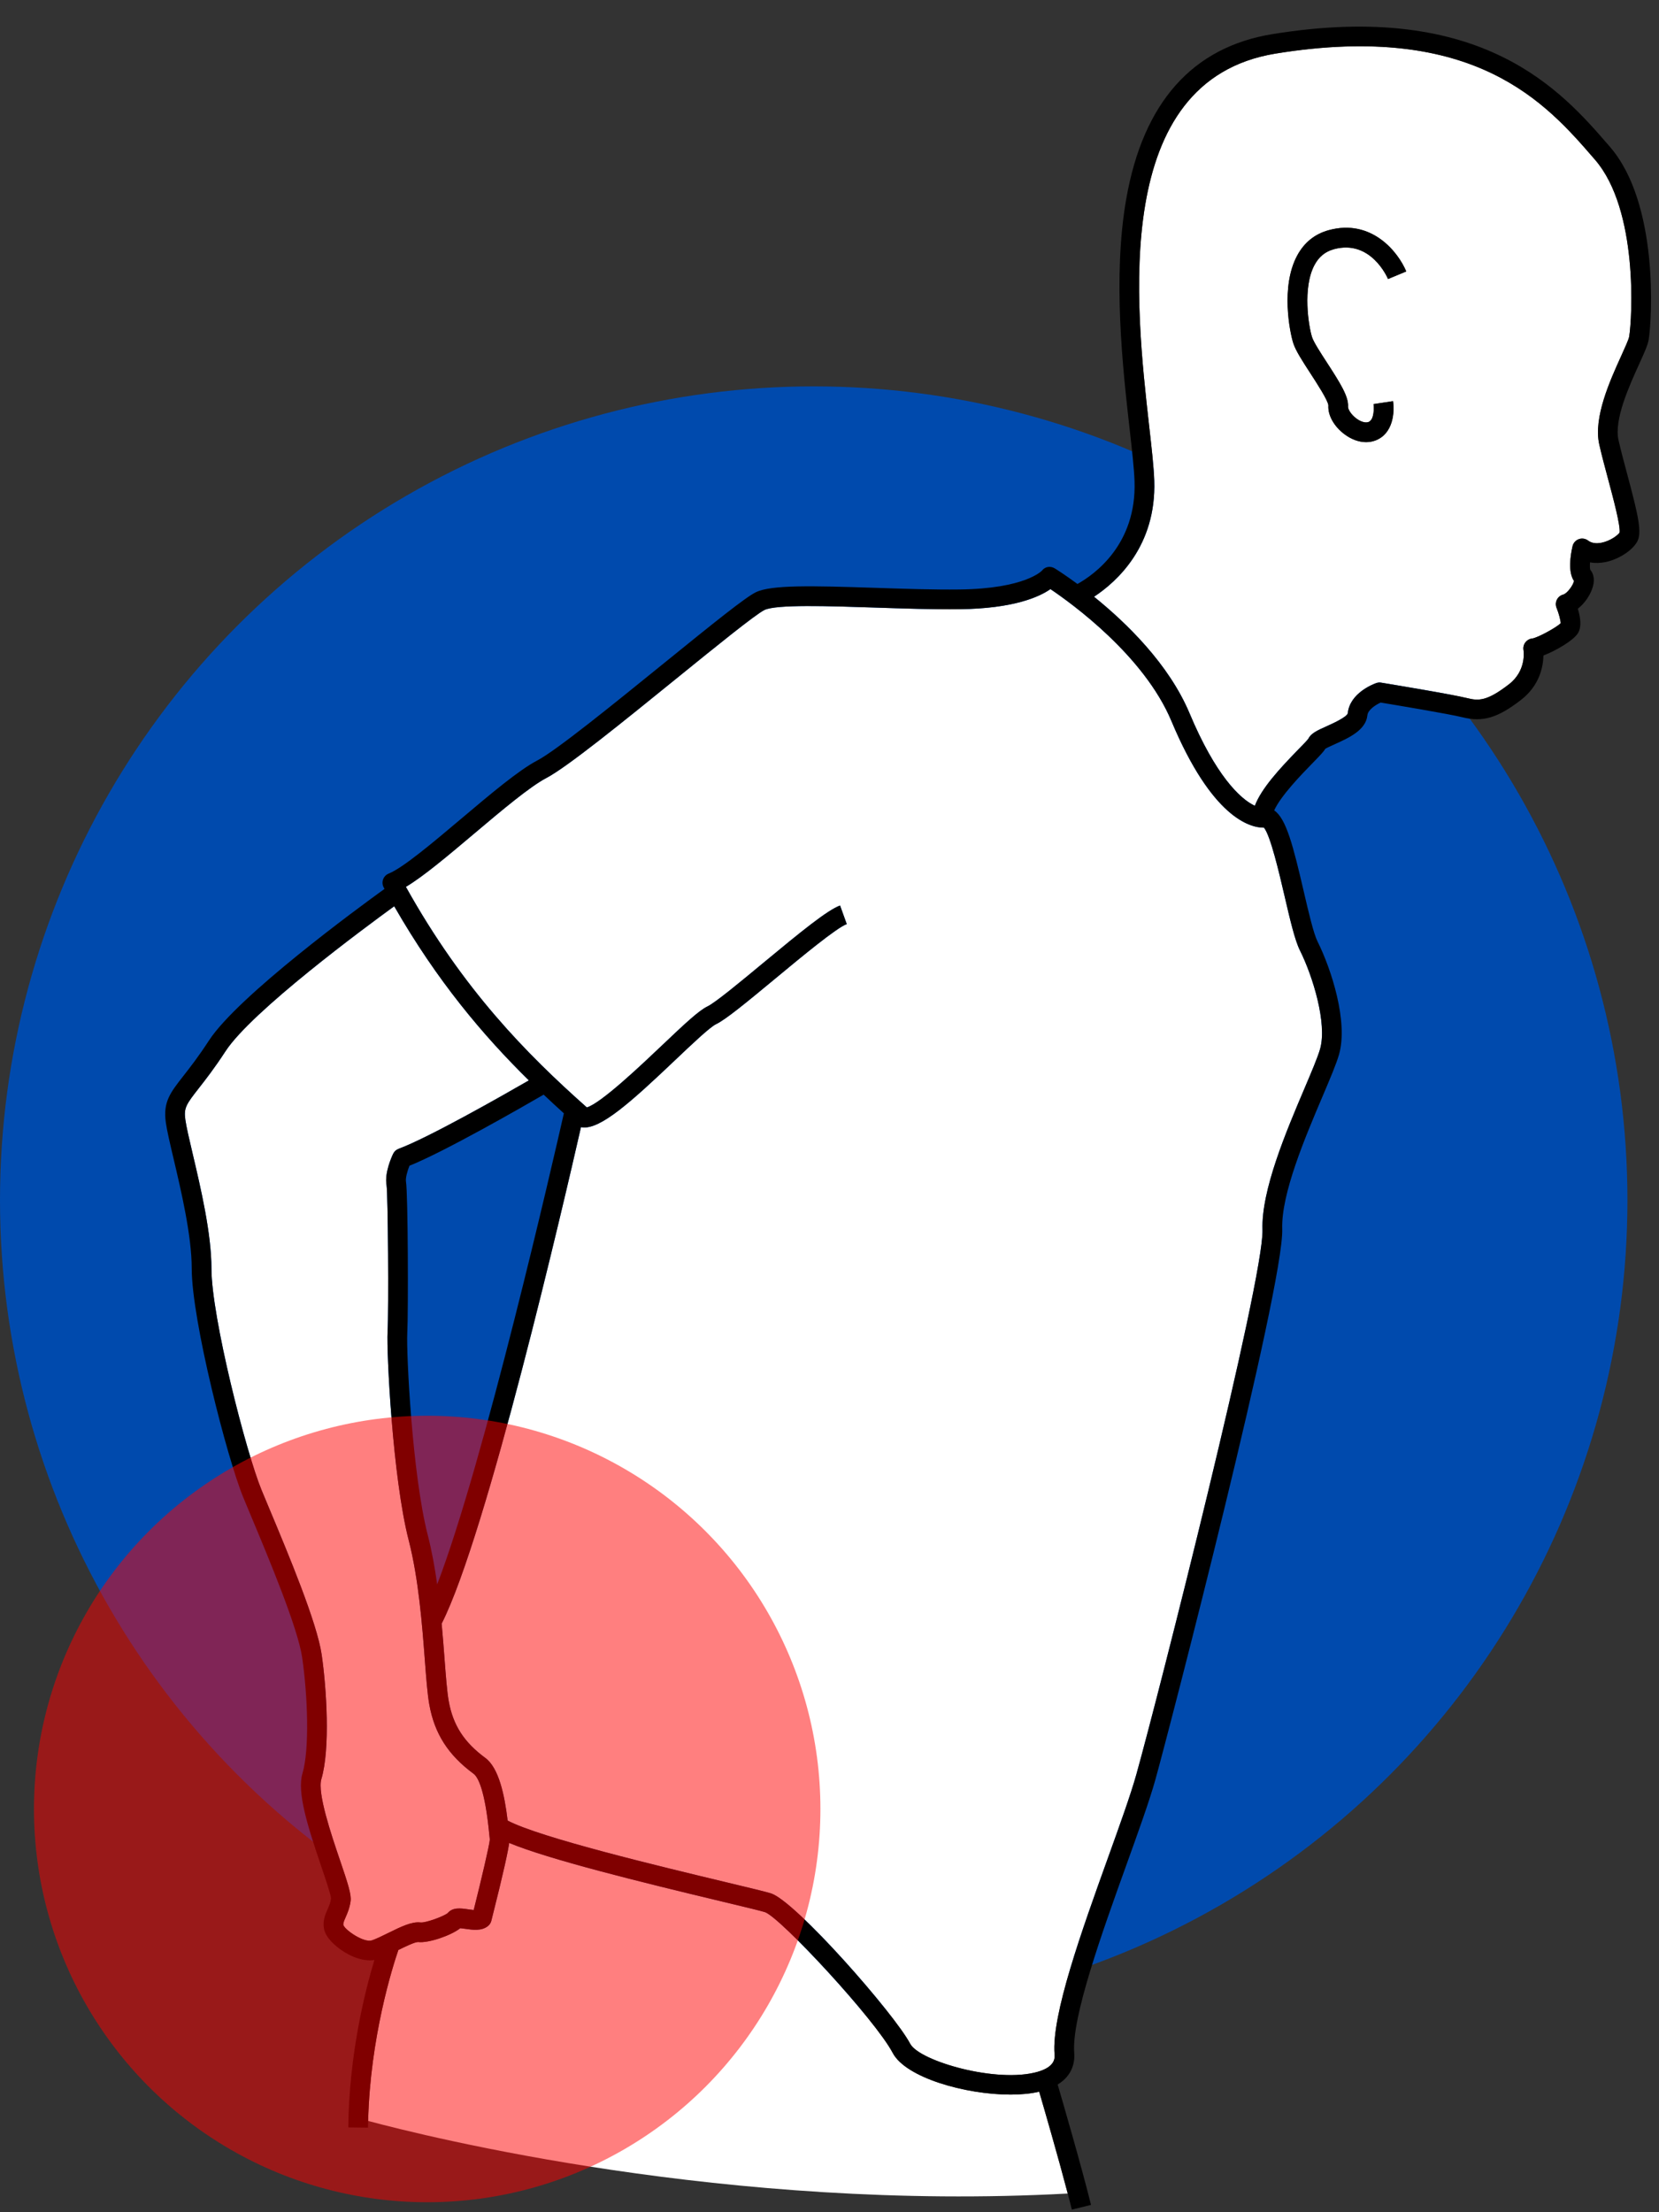 <?xml version="1.0" encoding="UTF-8" standalone="no"?><svg xmlns="http://www.w3.org/2000/svg" xmlns:xlink="http://www.w3.org/1999/xlink" fill="#000000" height="448.5" preserveAspectRatio="xMidYMid meet" version="1" viewBox="0.0 -5.4 336.4 448.5" width="336.4" zoomAndPan="magnify"><rect x="0.0" y="-5.4" width="336.4" height="448.5" fill="#333333" stroke="none"/><g><g id="change1_1"><circle cx="165" cy="237.94" fill="#004aad" r="165"/></g><g id="change2_1"><path d="M213.834,411.127c-0.634-7.985,5.479-24.974,10.873-39.963 c2.345-6.517,4.56-12.673,5.712-16.787c4.346-15.521,25.909-100.439,25.581-110.447 c-0.262-8,4.796-19.902,8.49-28.592c1.449-3.408,2.7-6.351,3.184-8.045c1.483-5.19-1.495-14.815-4.083-19.992 c-1.033-2.065-1.995-6.202-3.109-10.992c-1.079-4.64-2.855-12.274-4.181-13.893c-0.013,0-0.026,0-0.04,0 c-2.851,0-10.527-2.061-18.731-21.625c-5.559-13.257-20.217-23.844-24.53-26.746 c-2.224,1.559-7.411,3.946-18.409,4.075c-5.321,0.062-11.367-0.138-17.213-0.333 c-9.356-0.311-19.959-0.663-22.359,0.487c-1.778,0.854-9.993,7.516-17.938,13.958 c-10.848,8.797-22.066,17.893-26.279,20.1c-3.363,1.762-9.084,6.587-14.616,11.254 c-5.284,4.458-10.326,8.711-13.881,10.829c11.642,20.884,24.479,33.875,36.69,44.72 c2.88-0.844,11.099-8.646,15.172-12.515c4.773-4.532,7.558-7.137,9.282-7.961 c1.61-0.77,6.729-5.016,11.245-8.762c7.804-6.473,13.109-10.784,15.649-11.699l1.355,3.764 c-2.071,0.746-9.227,6.681-14.451,11.015c-6.232,5.169-10.154,8.374-12.072,9.291 c-1.238,0.592-4.965,4.131-8.254,7.253c-8.966,8.513-15.127,14.062-18.828,13.665 c-0.098-0.011-0.189-0.051-0.283-0.075c-3.512,15.429-19.116,82.691-28.255,100.686 c0.232,2.509,0.414,4.892,0.576,7.033c0.276,3.633,0.514,6.769,0.858,8.68c0.88,4.886,3.099,8.329,7.418,11.513 c2.737,2.017,3.899,7.478,4.527,12.701c6.47,3.445,31.062,9.335,44.382,12.525 c4.811,1.151,7.99,1.913,9.023,2.241c4.954,1.576,25.011,24.392,28.224,30.494 c1.838,3.494,17.553,8.081,25.872,5.679C214.032,413.619,213.889,411.809,213.834,411.127z" fill="#ffffff"/></g><g id="change2_2"><path d="M204.937,419.286c-9.256,0-21.291-3.459-23.913-8.44c-3.573-6.789-22.733-27.413-25.902-28.547 c-0.889-0.283-4.352-1.112-8.737-2.162c-16.833-4.03-35.044-8.523-43.139-11.873 c-0.215,1.571-1.005,5.454-3.617,15.783c-0.107,0.423-0.349,0.799-0.69,1.071 c-1.292,1.033-3.061,0.78-4.619,0.555c-0.298-0.042-0.703-0.101-0.988-0.124 c-1.857,1.474-6.474,3.066-8.543,2.804c-0.01,0-0.021-0.001-0.032-0.001c-0.67,0-2.656,0.963-3.982,1.615 c-1.177,3.436-5.708,17.712-6.127,34.654c11.907,3.198,73.023,18.459,141.86,14.723 c-1.931-7.371-4.768-17.155-5.788-20.645C209.033,419.09,207.068,419.286,204.937,419.286z" fill="#ffffff"/></g><g id="change2_3"><path d="M323.258,26.792c-9.605-11.112-24.118-27.901-64.586-21.33 c-33.573,5.454-28.416,51.08-25.646,75.592c0.501,4.436,0.934,8.267,1.026,10.985 c0.448,13.257-7.568,20.49-12.212,23.552c6.464,5.214,15.165,13.603,19.379,23.653 c5.218,12.443,10.204,17.346,13.231,18.729c1.32-3.512,5.037-7.543,8.82-11.424 c0.824-0.846,1.753-1.799,2.015-2.147c0.524-1.115,1.801-1.69,3.687-2.538c1.121-0.504,4.1-1.844,4.319-2.641 c0.403-4.122,5.227-5.936,5.776-6.129c0.316-0.112,0.656-0.143,0.987-0.087 c0.58,0.095,14.234,2.336,17.44,3.138c2.284,0.571,3.994,0.667,8.482-2.805 c3.591-2.778,2.972-6.777,2.944-6.945c-0.091-0.544,0.046-1.109,0.379-1.549c0.334-0.439,0.833-0.729,1.381-0.786 c1.024-0.117,4.802-2.158,5.782-3.09c-0.006-0.601-0.372-1.992-0.835-3.126c-0.217-0.534-0.194-1.137,0.064-1.652 s0.726-0.894,1.284-1.04c0.792-0.206,2.023-1.895,2.191-2.754c-1.237-1.796-0.735-5.133-0.299-7.045 c0.15-0.66,0.625-1.2,1.261-1.434c0.635-0.233,1.347-0.129,1.889,0.278c0.703,0.527,1.636,0.674,2.777,0.433 c1.734-0.364,3.193-1.46,3.613-2.039c0.198-1.445-1.325-7.116-2.34-10.898c-0.644-2.401-1.31-4.884-1.785-6.998 c-1.22-5.442,2.196-12.962,4.456-17.938c0.712-1.567,1.519-3.344,1.614-3.914 c0.605-3.629,1.898-25.649-6.92-35.85L323.258,26.792z M266.052,62.967c0.326,1.008,1.747,3.196,3.001,5.126 c2.755,4.242,4.436,6.945,4.295,8.981c-0.03,0.44,0.551,1.539,1.68,2.376c0.91,0.674,1.854,0.946,2.464,0.714 c1.219-0.467,1.112-3.024,1.02-3.632l3.955-0.598c0.351,2.32-0.002,6.609-3.547,7.966 c-0.608,0.232-1.252,0.347-1.913,0.347c-1.435,0-2.951-0.54-4.359-1.582c-2.136-1.582-3.427-3.884-3.291-5.866 c-0.06-0.984-2.313-4.454-3.66-6.527c-1.59-2.448-2.963-4.562-3.452-6.074 c-0.698-2.157-2.608-11.499,0.793-17.794c1.426-2.638,3.572-4.365,6.38-5.133 c8.711-2.383,14.099,4.431,15.73,8.367l-3.693,1.537c-0.14-0.33-3.518-8.084-10.981-6.047 c-1.737,0.476-3.019,1.515-3.917,3.178C264.084,52.886,265.34,60.766,266.052,62.967z" fill="#ffffff"/></g><g id="change2_4"><path d="M96.035,354.242c-5.148-3.795-7.918-8.12-8.982-14.024c-0.38-2.112-0.625-5.344-0.91-9.085 c-0.525-6.908-1.243-16.369-3.276-24.274c-3.256-12.662-4.498-38.106-4.277-42.192 c0.248-4.575,0.085-27.946-0.207-29.77c-0.44-2.495,1.039-5.74,1.339-6.365 c0.225-0.468,0.623-0.829,1.109-1.009c5.979-2.207,20.895-10.688,26.409-13.866 c-9.231-9.087-18.567-20.1-27.303-35.312c-5.832,4.234-28.923,21.275-34.222,29.419 c-2.228,3.425-4.056,5.76-5.391,7.465c-2.594,3.312-3.072,4.012-2.739,6.396 c0.206,1.48,0.805,4.021,1.498,6.964c1.601,6.796,3.792,16.102,3.792,23.184c0,9.874,7.048,37.372,10.158,44.924 c0.463,1.125,1.015,2.444,1.625,3.9c3.835,9.161,9.63,23.006,10.571,29.491 c0.981,6.761,1.774,19.057-0.062,25.225c-0.849,2.849,2.022,11.295,3.736,16.342 c1.65,4.854,2.372,7.059,2.185,8.426c-0.191,1.406-0.651,2.449-1.02,3.288 c-0.388,0.881-0.516,1.222-0.426,1.58c0.419,1.044,4.189,3.639,5.816,3.054c0.969-0.349,2.166-0.94,3.323-1.51 c2.536-1.251,4.732-2.326,6.506-2.107c0.983,0.115,4.595-1.196,5.491-1.892c0.999-1.226,2.65-0.989,4.113-0.778 c0.308,0.045,0.773,0.111,1.165,0.144c1.585-6.323,3.155-13.024,3.267-14.268 c-0.024-0.202-0.055-0.506-0.092-0.894C98.335,357.249,96.844,354.838,96.035,354.242z" fill="#ffffff"/></g><g id="change3_1"><path d="M326.284,24.176c-9.568-11.068-25.58-29.601-68.254-22.661c-16.246,2.639-26.222,13.869-29.652,33.379 c-2.797,15.911-0.71,34.385,0.672,46.609c0.492,4.352,0.916,8.11,1.003,10.671 c0.434,12.836-8.142,18.916-11.572,20.827c-2.576-1.897-4.355-3.007-4.592-3.153 c-0.875-0.539-1.974-0.382-2.597,0.438c-0.032,0.037-3.386,3.678-16.749,3.834 c-5.234,0.062-11.231-0.139-17.033-0.331c-12.983-0.431-21.099-0.621-24.223,0.88 c-2.096,1.006-8.481,6.148-18.727,14.456c-10.198,8.27-21.756,17.642-25.615,19.664 c-3.751,1.964-9.379,6.713-15.339,11.739c-5.851,4.936-11.9,10.039-14.787,11.193 c-0.53,0.213-0.944,0.641-1.138,1.178c-0.194,0.537-0.149,1.132,0.123,1.633c0.055,0.101,0.11,0.195,0.165,0.295 c-5.313,3.835-29.736,21.729-35.607,30.754c-2.133,3.278-3.827,5.442-5.188,7.181 c-2.662,3.4-4.129,5.273-3.551,9.415c0.232,1.665,0.821,4.164,1.566,7.328c1.556,6.606,3.686,15.65,3.686,22.267 c0,10.48,7.171,38.462,10.46,46.447c0.465,1.131,1.02,2.457,1.633,3.921 c3.529,8.43,9.434,22.538,10.302,28.521c1.122,7.731,1.525,18.597,0.062,23.508 c-1.123,3.772,0.953,10.442,3.783,18.771c0.891,2.621,2,5.883,2.009,6.598 c-0.116,0.85-0.409,1.514-0.718,2.217c-0.479,1.088-1.076,2.442-0.646,4.162 c0.465,1.857,2.755,3.8,4.819,4.9c1.55,0.827,3.059,1.25,4.403,1.249c0.322,0,0.634-0.025,0.936-0.074 c-1.913,6.332-5.128,19.114-5.297,33.948l4,0.045c0.005-0.457,0.017-0.911,0.028-1.364 c0.42-16.942,4.951-31.218,6.127-34.654c1.326-0.652,3.312-1.615,3.982-1.615c0.011,0,0.022,0.001,0.032,0.001 c2.069,0.263,6.685-1.33,8.543-2.804c0.285,0.023,0.69,0.082,0.988,0.124c1.558,0.226,3.327,0.478,4.619-0.555 c0.34-0.273,0.583-0.648,0.69-1.071c2.612-10.329,3.402-14.211,3.617-15.783 c8.095,3.35,26.306,7.842,43.139,11.873c4.385,1.05,7.848,1.879,8.737,2.162 c3.168,1.134,22.329,21.758,25.902,28.547c2.622,4.981,14.657,8.44,23.913,8.44c2.131,0,4.096-0.196,5.784-0.586 c1.02,3.49,3.857,13.274,5.788,20.645c0.303,1.158,0.585,2.259,0.833,3.264l3.884-0.959 c-1.896-7.684-5.689-20.733-6.761-24.399c3.136-1.923,3.494-4.725,3.357-6.44 c-0.565-7.126,5.653-24.406,10.649-38.292c2.371-6.587,4.609-12.81,5.8-17.064 c2.814-10.051,26.106-100.103,25.727-111.656c-0.233-7.118,4.625-18.55,8.173-26.896 c1.562-3.676,2.796-6.578,3.348-8.51c1.891-6.62-1.566-17.311-4.351-22.881 c-0.822-1.643-1.823-5.947-2.791-10.109c-2.141-9.207-3.555-14.841-6.008-16.492 c1.348-2.982,5.564-7.313,7.764-9.57c1.552-1.593,2.256-2.328,2.612-2.926c0.365-0.228,1.221-0.612,1.866-0.902 c2.834-1.275,6.361-2.861,6.657-5.885c0.109-1.108,1.657-2.109,2.692-2.581c2.636,0.435,13.865,2.305,16.562,2.979 c4.151,1.037,7.155,0.149,11.9-3.522c3.786-2.929,4.493-6.765,4.544-8.996 c2.528-0.975,6.131-3.063,7.023-4.569c0.748-1.262,0.485-3.166-0.052-4.917c1.46-1.124,2.606-2.899,3.046-4.457 c0.509-1.802-0.057-2.896-0.521-3.444c-0.083-0.278-0.094-0.833-0.047-1.5c0.998,0.186,2.075,0.16,3.202-0.075 c2.612-0.55,5.339-2.311,6.342-4.096c1.035-1.84,0.265-5.243-2.03-13.793 c-0.634-2.361-1.289-4.803-1.745-6.836c-0.927-4.134,2.155-10.918,4.194-15.408 c1.141-2.512,1.745-3.871,1.918-4.911c0.691-4.144,2.108-27.617-7.839-39.122L326.284,24.176z M330.353,62.844 c-0.095,0.57-0.902,2.347-1.614,3.914c-2.26,4.976-5.676,12.495-4.456,17.938 c0.474,2.114,1.141,4.597,1.785,6.998c1.015,3.781,2.538,9.452,2.34,10.898 c-0.419,0.579-1.878,1.675-3.613,2.039c-1.141,0.241-2.075,0.095-2.777-0.433 c-0.542-0.407-1.254-0.512-1.889-0.278c-0.636,0.233-1.111,0.773-1.261,1.434 c-0.435,1.912-0.938,5.249,0.299,7.045c-0.168,0.858-1.399,2.548-2.191,2.754c-0.558,0.145-1.026,0.524-1.284,1.04 s-0.281,1.118-0.064,1.652c0.462,1.134,0.828,2.525,0.835,3.126c-0.98,0.932-4.757,2.973-5.782,3.09 c-0.548,0.058-1.047,0.348-1.381,0.786c-0.334,0.44-0.47,1.005-0.379,1.549c0.028,0.168,0.647,4.167-2.944,6.945 c-4.488,3.472-6.198,3.376-8.482,2.805c-3.206-0.802-16.86-3.043-17.44-3.138 c-0.332-0.056-0.671-0.025-0.987,0.087c-0.549,0.193-5.373,2.007-5.776,6.129 c-0.22,0.797-3.198,2.137-4.319,2.641c-1.886,0.849-3.163,1.423-3.687,2.538 c-0.262,0.349-1.191,1.302-2.015,2.147c-3.783,3.881-7.5,7.912-8.82,11.424 c-3.027-1.383-8.013-6.286-13.231-18.729c-4.214-10.05-12.915-18.439-19.379-23.653 c4.645-3.062,12.66-10.295,12.212-23.552c-0.092-2.719-0.525-6.549-1.026-10.985 c-2.77-24.512-7.926-70.138,25.646-75.592c40.468-6.571,54.981,10.218,64.586,21.33l0.175,0.202 C332.252,37.194,330.958,59.215,330.353,62.844z M96.055,381.857c-0.392-0.032-0.856-0.099-1.165-0.144 c-1.463-0.211-3.114-0.447-4.113,0.778c-0.896,0.695-4.508,2.007-5.491,1.892 c-1.774-0.219-3.97,0.856-6.506,2.107c-1.157,0.57-2.354,1.161-3.323,1.51c-1.627,0.585-5.397-2.01-5.816-3.054 c-0.089-0.358,0.038-0.699,0.426-1.58c0.369-0.839,0.829-1.882,1.02-3.288 c0.186-1.367-0.535-3.571-2.185-8.426c-1.715-5.047-4.585-13.493-3.736-16.342 c1.836-6.168,1.044-18.464,0.062-25.225c-0.941-6.485-6.736-20.33-10.571-29.491 c-0.609-1.456-1.162-2.775-1.625-3.9c-3.11-7.552-10.158-35.05-10.158-44.924 c0-7.081-2.192-16.388-3.792-23.184c-0.693-2.942-1.292-5.483-1.498-6.964c-0.333-2.385,0.145-3.084,2.739-6.396 c1.335-1.705,3.162-4.04,5.391-7.465c5.299-8.145,28.39-25.186,34.222-29.419 c8.736,15.212,18.072,26.225,27.303,35.312c-5.513,3.179-20.43,11.659-26.409,13.866 c-0.486,0.18-0.884,0.541-1.109,1.009c-0.301,0.625-1.779,3.87-1.339,6.365 c0.292,1.824,0.455,25.195,0.207,29.77c-0.221,4.086,1.021,29.53,4.277,42.192 c2.033,7.905,2.751,17.366,3.276,24.274c0.284,3.741,0.529,6.973,0.91,9.085 c1.063,5.904,3.833,10.229,8.982,14.024c0.81,0.596,2.301,3.007,3.196,12.454 c0.037,0.388,0.067,0.691,0.092,0.894C99.21,368.833,97.64,375.534,96.055,381.857z M114.338,220.332 c-2.085,9.196-16.208,70.837-25.69,95.51c-0.474-3.383-1.086-6.787-1.906-9.98 c-3.164-12.304-4.372-37.014-4.157-40.98c0.221-4.09,0.149-28.352-0.262-30.679 c-0.13-0.739,0.278-2.169,0.703-3.243c7.206-2.902,22.865-11.895,27.214-14.418 C111.61,217.839,112.978,219.103,114.338,220.332z M184.564,408.982c-3.212-6.103-23.27-28.918-28.224-30.494 c-1.033-0.328-4.212-1.09-9.023-2.241c-13.321-3.19-37.912-9.08-44.382-12.525 c-0.628-5.222-1.79-10.684-4.527-12.701c-4.32-3.184-6.539-6.627-7.418-11.513 c-0.344-1.91-0.582-5.047-0.858-8.68c-0.163-2.141-0.344-4.524-0.576-7.033 c9.139-17.995,24.744-85.257,28.255-100.686c0.095,0.025,0.185,0.065,0.283,0.075 c3.701,0.398,9.862-5.152,18.828-13.665c3.289-3.122,7.016-6.661,8.254-7.253c1.918-0.917,5.84-4.122,12.072-9.291 c5.225-4.334,12.38-10.269,14.451-11.015l-1.355-3.764c-2.54,0.915-7.845,5.227-15.649,11.699 c-4.516,3.746-9.635,7.991-11.245,8.762c-1.724,0.824-4.509,3.429-9.282,7.961 c-4.074,3.868-12.293,11.671-15.172,12.515c-12.211-10.845-25.049-23.836-36.69-44.72 c3.555-2.118,8.597-6.371,13.881-10.829c5.532-4.667,11.253-9.492,14.616-11.254 c4.213-2.207,15.431-11.303,26.279-20.1c7.945-6.442,16.16-13.104,17.938-13.958 c2.4-1.15,13.003-0.799,22.359-0.487c5.847,0.195,11.892,0.396,17.213,0.333 c10.998-0.129,16.186-2.517,18.409-4.075c4.312,2.902,18.971,13.489,24.53,26.746 c8.205,19.564,15.88,21.625,18.731,21.625c0.013,0,0.026,0,0.04,0c1.326,1.618,3.102,9.253,4.181,13.893 c1.114,4.79,2.076,8.927,3.109,10.992c2.588,5.177,5.566,14.802,4.083,19.992 c-0.484,1.694-1.735,4.637-3.184,8.045c-3.693,8.69-8.752,20.592-8.49,28.592 c0.328,10.008-21.235,94.927-25.581,110.447c-1.152,4.114-3.367,10.271-5.712,16.787 c-5.393,14.989-11.506,31.977-10.873,39.963c0.054,0.682,0.198,2.492-3.399,3.534 C202.117,417.063,186.402,412.476,184.564,408.982z" fill="inherit"/></g><g id="change3_2"><path d="M270.476,45.128c7.464-2.037,10.841,5.717,10.981,6.047l3.693-1.537c-1.631-3.937-7.019-10.75-15.73-8.367 c-2.808,0.768-4.955,2.495-6.38,5.133c-3.401,6.295-1.491,15.637-0.793,17.794 c0.489,1.512,1.862,3.626,3.452,6.074c1.346,2.073,3.6,5.543,3.66,6.527c-0.137,1.982,1.155,4.284,3.291,5.866 c1.408,1.042,2.924,1.582,4.359,1.582c0.661,0,1.304-0.114,1.913-0.347c3.545-1.356,3.898-5.646,3.547-7.966 l-3.955,0.598c0.092,0.607,0.199,3.165-1.02,3.632c-0.61,0.232-1.554-0.04-2.464-0.714 c-1.129-0.837-1.71-1.935-1.68-2.376c0.141-2.036-1.54-4.739-4.295-8.981c-1.254-1.93-2.675-4.118-3.001-5.126 c-0.712-2.201-1.969-10.081,0.506-14.661C267.457,46.643,268.738,45.603,270.476,45.128z" fill="inherit"/></g><g id="change4_1"><circle cx="86.623" cy="361.375" fill="#ff0000" opacity="0.5" r="79.734"/></g></g></svg>